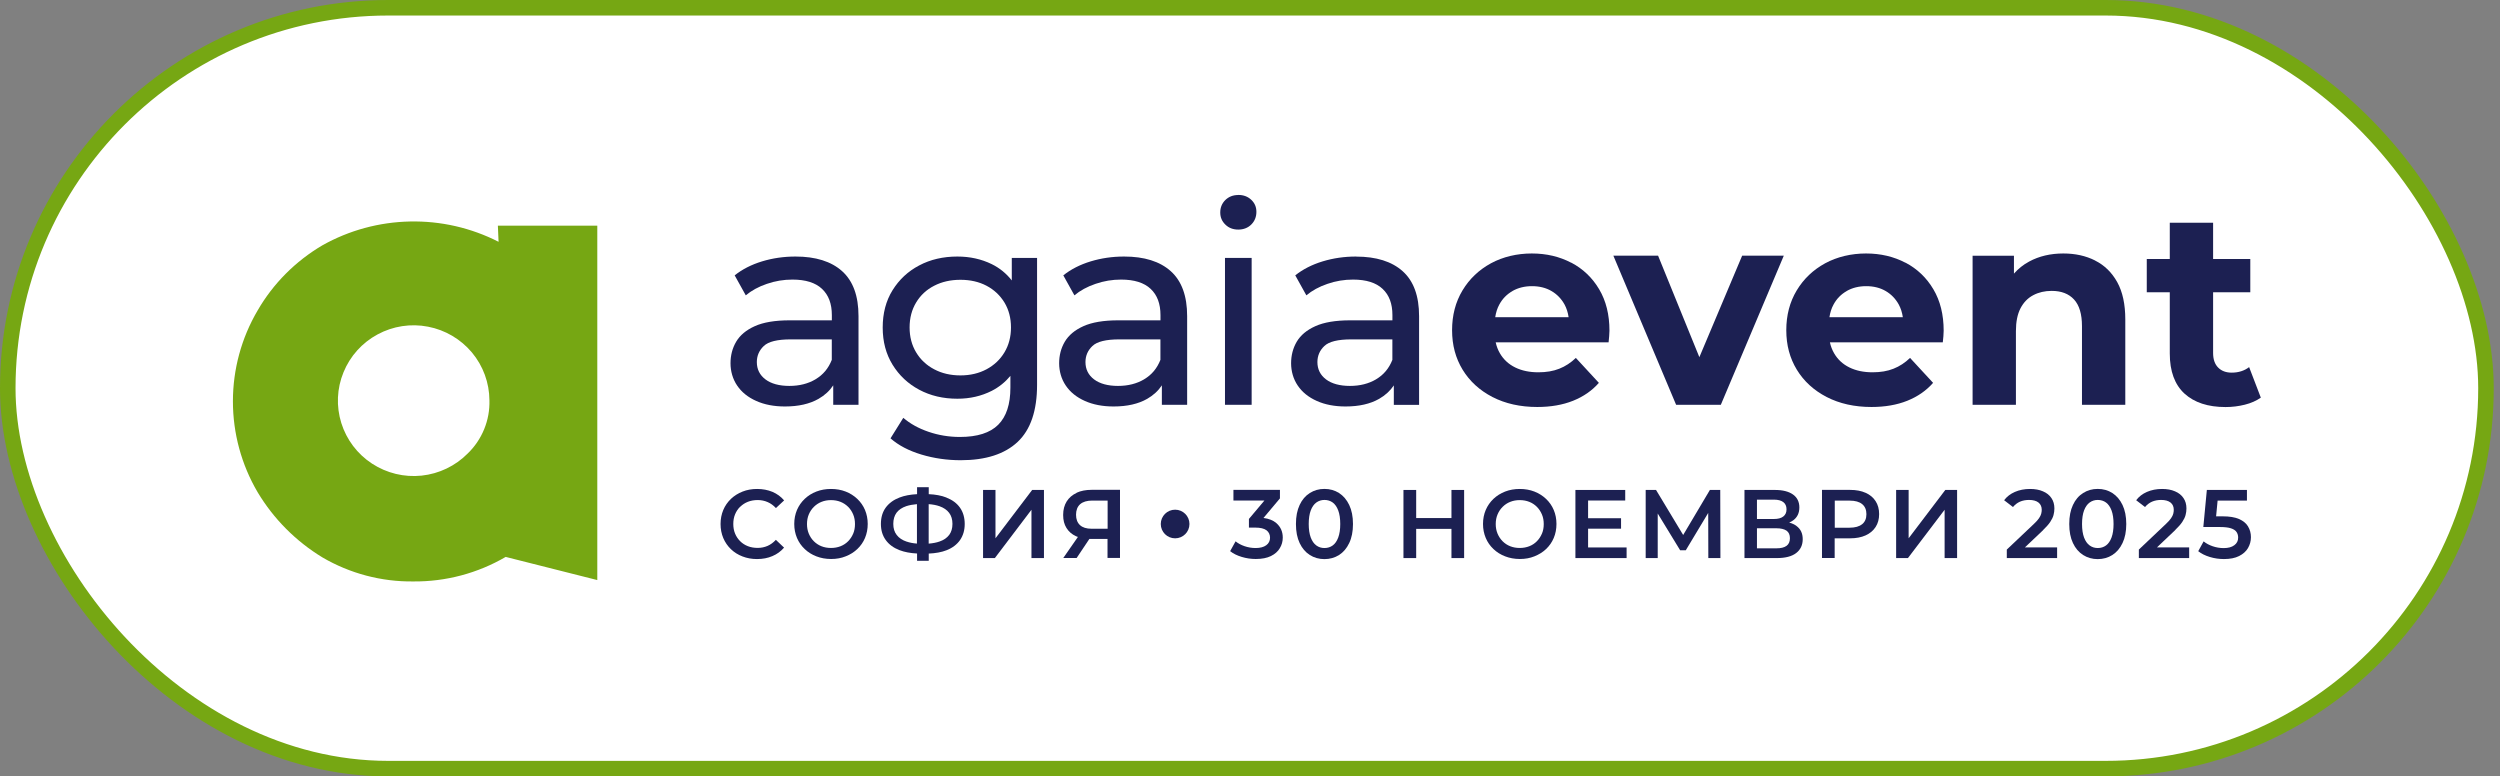 <svg width="161" height="50" viewBox="0 0 161 50" fill="none" xmlns="http://www.w3.org/2000/svg">
<rect x="0" y="0" width="161" height="50" fill="#808080" stroke="none"/>
<rect x="0.5" y="0.5" width="159.597" height="49" rx="24.5" fill="white"/>
<rect x="0.5" y="0.5" width="159.597" height="49" rx="24.5" stroke="#76A713"/>
<path d="M32.063 14.531L32.108 15.572C30.346 14.673 28.387 14.223 26.405 14.264C24.424 14.305 22.487 14.829 20.762 15.799C19.03 16.818 17.589 18.264 16.587 20C15.547 21.77 15 23.789 15 25.845C15 27.901 15.547 29.92 16.59 31.697C17.619 33.415 19.053 34.857 20.766 35.898C22.539 36.935 24.565 37.471 26.621 37.445C28.711 37.464 30.763 36.917 32.566 35.865L38.466 37.356V14.531H32.067H32.063ZM31.18 27.641C30.938 28.232 30.577 28.767 30.115 29.21C29.322 30.009 28.275 30.511 27.154 30.63C26.033 30.749 24.904 30.474 23.958 29.857C23.012 29.239 22.316 28.314 21.98 27.243C21.645 26.168 21.693 25.016 22.122 23.975C22.546 22.934 23.321 22.071 24.316 21.536C25.306 21 26.457 20.822 27.564 21.038C28.674 21.25 29.672 21.841 30.395 22.703C31.117 23.57 31.512 24.655 31.519 25.778C31.538 26.418 31.423 27.05 31.18 27.641Z" fill="#76A713"/>
<path d="M65.159 18.06C64.806 17.61 64.377 17.261 63.871 17.012C63.204 16.685 62.463 16.521 61.654 16.521C60.738 16.521 59.919 16.711 59.196 17.094C58.473 17.473 57.904 18.008 57.479 18.692C57.054 19.377 56.846 20.176 56.846 21.094C56.846 22.012 57.058 22.797 57.479 23.485C57.904 24.176 58.473 24.712 59.196 25.098C59.919 25.485 60.738 25.678 61.654 25.678C62.466 25.678 63.204 25.507 63.871 25.169C64.336 24.931 64.735 24.608 65.07 24.206V24.965C65.07 26.035 64.809 26.831 64.284 27.355C63.759 27.879 62.936 28.14 61.818 28.14C61.114 28.14 60.44 28.028 59.8 27.809C59.155 27.589 58.615 27.288 58.172 26.909L57.349 28.229C57.863 28.682 58.526 29.028 59.341 29.274C60.157 29.519 61.003 29.638 61.87 29.638C63.48 29.638 64.701 29.244 65.536 28.459C66.37 27.675 66.787 26.448 66.787 24.782V16.61H65.159V18.06ZM64.686 22.693C64.407 23.158 64.023 23.518 63.532 23.782C63.044 24.043 62.481 24.176 61.852 24.176C61.222 24.176 60.656 24.046 60.161 23.782C59.665 23.522 59.278 23.158 58.999 22.693C58.719 22.228 58.578 21.693 58.578 21.087C58.578 20.481 58.719 19.945 58.999 19.481C59.278 19.016 59.665 18.655 60.161 18.402C60.656 18.146 61.219 18.019 61.852 18.019C62.485 18.019 63.044 18.146 63.532 18.402C64.02 18.659 64.403 19.02 64.686 19.481C64.966 19.945 65.107 20.481 65.107 21.087C65.107 21.693 64.966 22.228 64.686 22.693Z" fill="#1C2052"/>
<path d="M72.392 16.521C71.639 16.521 70.924 16.625 70.239 16.833C69.554 17.042 68.965 17.343 68.477 17.733L69.192 19.02C69.561 18.711 70.016 18.462 70.552 18.28C71.088 18.094 71.636 18.005 72.198 18.005C73.044 18.005 73.681 18.205 74.102 18.603C74.526 19.001 74.735 19.562 74.735 20.291V20.629H72.016C71.073 20.629 70.325 20.756 69.773 21.005C69.218 21.254 68.82 21.589 68.574 22.005C68.328 22.422 68.209 22.886 68.209 23.395C68.209 23.905 68.35 24.41 68.637 24.831C68.924 25.255 69.33 25.582 69.863 25.82C70.392 26.058 71.01 26.177 71.714 26.177C72.586 26.177 73.305 26.013 73.878 25.686C74.28 25.455 74.593 25.165 74.824 24.816V26.069H76.452V20.358C76.452 19.061 76.102 18.098 75.398 17.465C74.694 16.833 73.692 16.521 72.396 16.521H72.392ZM73.688 24.425C73.204 24.712 72.641 24.853 71.997 24.853C71.353 24.853 70.828 24.712 70.459 24.433C70.09 24.154 69.904 23.782 69.904 23.317C69.904 22.912 70.053 22.566 70.351 22.284C70.649 21.998 71.226 21.856 72.087 21.856H74.731V23.176C74.515 23.723 74.169 24.139 73.684 24.425H73.688Z" fill="#1C2052"/>
<path d="M80.606 16.61H78.889V26.069H80.606V16.61Z" fill="#1C2052"/>
<path d="M79.746 12.558C79.411 12.558 79.135 12.666 78.915 12.878C78.696 13.093 78.584 13.361 78.584 13.681C78.584 14.001 78.696 14.253 78.915 14.465C79.135 14.681 79.411 14.785 79.746 14.785C80.081 14.785 80.372 14.673 80.588 14.454C80.804 14.235 80.912 13.963 80.912 13.643C80.912 13.324 80.8 13.075 80.581 12.867C80.361 12.658 80.081 12.554 79.75 12.554L79.746 12.558Z" fill="#1C2052"/>
<path d="M87.329 16.521C86.577 16.521 85.862 16.625 85.177 16.833C84.491 17.042 83.903 17.343 83.415 17.733L84.13 19.02C84.499 18.711 84.953 18.462 85.489 18.28C86.026 18.094 86.573 18.005 87.136 18.005C87.981 18.005 88.618 18.205 89.039 18.603C89.464 19.001 89.672 19.562 89.672 20.291V20.629H86.953C86.011 20.629 85.262 20.756 84.711 21.005C84.156 21.254 83.757 21.589 83.511 22.005C83.266 22.422 83.147 22.886 83.147 23.395C83.147 23.905 83.288 24.41 83.575 24.831C83.862 25.255 84.268 25.582 84.8 25.82C85.329 26.058 85.948 26.177 86.651 26.177C87.523 26.177 88.242 26.013 88.816 25.686C89.218 25.455 89.531 25.165 89.762 24.82V26.072H91.389V20.362C91.389 19.064 91.039 18.101 90.335 17.469C89.631 16.837 88.629 16.525 87.333 16.525L87.329 16.521ZM88.626 24.425C88.141 24.712 87.579 24.853 86.935 24.853C86.29 24.853 85.765 24.712 85.396 24.433C85.028 24.154 84.841 23.782 84.841 23.317C84.841 22.912 84.99 22.566 85.288 22.284C85.586 21.998 86.164 21.856 87.024 21.856H89.669V23.176C89.453 23.723 89.106 24.139 88.622 24.425H88.626Z" fill="#1C2052"/>
<path d="M101.194 16.923C100.438 16.525 99.589 16.324 98.646 16.324C97.704 16.324 96.791 16.536 96.017 16.956C95.242 17.38 94.631 17.96 94.184 18.704C93.737 19.447 93.514 20.302 93.514 21.265C93.514 22.228 93.741 23.065 94.192 23.808C94.646 24.552 95.287 25.139 96.114 25.567C96.941 25.994 97.905 26.21 99 26.21C99.868 26.21 100.639 26.076 101.306 25.809C101.973 25.541 102.528 25.158 102.967 24.656L101.485 23.05C101.164 23.358 100.807 23.593 100.419 23.745C100.032 23.901 99.581 23.976 99.071 23.976C98.497 23.976 98.002 23.872 97.577 23.663C97.153 23.455 96.825 23.15 96.594 22.753C96.467 22.537 96.378 22.299 96.322 22.046H103.593C103.604 21.927 103.615 21.801 103.63 21.663C103.641 21.526 103.649 21.403 103.649 21.299C103.649 20.265 103.429 19.373 102.986 18.629C102.546 17.886 101.947 17.313 101.19 16.915L101.194 16.923ZM97.402 18.741C97.767 18.533 98.185 18.429 98.661 18.429C99.138 18.429 99.555 18.533 99.913 18.741C100.27 18.949 100.55 19.239 100.755 19.607C100.889 19.852 100.974 20.128 101.019 20.429H96.292C96.337 20.131 96.423 19.856 96.553 19.618C96.754 19.243 97.037 18.953 97.402 18.745V18.741Z" fill="#1C2052"/>
<path d="M109.439 23.002L106.78 16.465H103.9L107.942 26.069H110.821L114.877 16.465H112.195L109.439 23.002Z" fill="#1C2052"/>
<path d="M122.718 16.923C121.961 16.525 121.112 16.324 120.17 16.324C119.227 16.324 118.315 16.536 117.54 16.956C116.765 17.38 116.155 17.96 115.708 18.704C115.261 19.447 115.037 20.302 115.037 21.265C115.037 22.228 115.264 23.065 115.715 23.808C116.169 24.552 116.81 25.139 117.637 25.567C118.464 25.994 119.429 26.21 120.524 26.21C121.392 26.21 122.163 26.076 122.829 25.809C123.496 25.541 124.051 25.158 124.491 24.656L123.008 23.05C122.688 23.358 122.33 23.593 121.943 23.745C121.555 23.901 121.105 23.976 120.594 23.976C120.021 23.976 119.525 23.872 119.101 23.663C118.676 23.455 118.348 23.15 118.118 22.753C117.991 22.537 117.901 22.299 117.846 22.046H125.116C125.128 21.927 125.139 21.801 125.154 21.663C125.165 21.526 125.172 21.403 125.172 21.299C125.172 20.265 124.952 19.373 124.509 18.629C124.07 17.886 123.47 17.313 122.714 16.915L122.718 16.923ZM118.926 18.741C119.291 18.533 119.708 18.429 120.185 18.429C120.662 18.429 121.079 18.533 121.436 18.741C121.794 18.949 122.073 19.239 122.278 19.607C122.412 19.852 122.498 20.128 122.543 20.429H117.816C117.86 20.131 117.946 19.856 118.077 19.618C118.278 19.243 118.561 18.953 118.926 18.745V18.741Z" fill="#1C2052"/>
<path d="M134.928 16.778C134.325 16.473 133.643 16.324 132.879 16.324C132.056 16.324 131.322 16.495 130.682 16.841C130.298 17.046 129.974 17.309 129.698 17.622V16.469H127.035V26.069H129.825V21.321C129.825 20.726 129.922 20.239 130.119 19.856C130.317 19.477 130.589 19.194 130.942 19.009C131.293 18.823 131.691 18.733 132.131 18.733C132.749 18.733 133.229 18.919 133.568 19.287C133.907 19.655 134.079 20.228 134.079 21.001V26.069H136.869V20.574C136.869 19.6 136.697 18.797 136.351 18.172C136.004 17.547 135.531 17.083 134.928 16.782V16.778Z" fill="#1C2052"/>
<path d="M144.845 23.641C144.536 23.879 144.159 23.998 143.72 23.998C143.351 23.998 143.057 23.886 142.845 23.667C142.629 23.448 142.524 23.135 142.524 22.73V18.823H144.919V16.681H142.524V14.342H139.734V16.681H138.252V18.823H139.734V22.767C139.734 23.909 140.051 24.768 140.681 25.348C141.314 25.924 142.193 26.214 143.325 26.214C143.753 26.214 144.167 26.162 144.569 26.061C144.971 25.961 145.31 25.809 145.597 25.608L144.845 23.645V23.641Z" fill="#1C2052"/>
<path d="M51.228 16.521C50.475 16.521 49.76 16.625 49.075 16.833C48.39 17.042 47.801 17.343 47.313 17.733L48.028 19.02C48.397 18.711 48.851 18.462 49.388 18.28C49.924 18.094 50.472 18.005 51.034 18.005C51.88 18.005 52.517 18.205 52.938 18.603C53.362 19.001 53.571 19.562 53.571 20.291V20.629H50.852C49.909 20.629 49.161 20.756 48.609 21.005C48.054 21.254 47.656 21.589 47.41 22.005C47.164 22.422 47.045 22.886 47.045 23.395C47.045 23.905 47.187 24.41 47.473 24.831C47.76 25.255 48.166 25.582 48.699 25.82C49.228 26.058 49.846 26.177 50.55 26.177C51.422 26.177 52.14 26.013 52.714 25.686C53.116 25.455 53.429 25.165 53.66 24.816V26.069H55.288V20.358C55.288 19.061 54.938 18.098 54.234 17.465C53.53 16.833 52.528 16.521 51.232 16.521H51.228ZM52.524 24.425C52.04 24.712 51.477 24.853 50.833 24.853C50.189 24.853 49.663 24.712 49.295 24.433C48.926 24.154 48.74 23.782 48.74 23.317C48.74 22.912 48.889 22.566 49.187 22.284C49.485 21.998 50.062 21.856 50.922 21.856H53.567V23.176C53.351 23.723 53.005 24.139 52.52 24.425H52.524Z" fill="#1C2052"/>
<path d="M75.678 34.668C76.188 34.668 76.601 34.256 76.601 33.746C76.601 33.237 76.188 32.824 75.678 32.824C75.168 32.824 74.754 33.237 74.754 33.746C74.754 34.256 75.168 34.668 75.678 34.668Z" fill="#1C2052"/>
<path d="M47.671 32.635C47.812 32.497 47.976 32.389 48.166 32.315C48.356 32.24 48.568 32.203 48.796 32.203C49.023 32.203 49.239 32.248 49.436 32.334C49.634 32.419 49.812 32.549 49.969 32.72L50.498 32.226C50.293 31.984 50.04 31.802 49.745 31.675C49.447 31.553 49.12 31.489 48.758 31.489C48.419 31.489 48.106 31.545 47.823 31.657C47.54 31.768 47.291 31.924 47.075 32.125C46.862 32.33 46.695 32.568 46.579 32.843C46.464 33.118 46.404 33.419 46.404 33.746C46.404 34.074 46.464 34.375 46.579 34.65C46.695 34.925 46.862 35.166 47.071 35.367C47.28 35.568 47.533 35.728 47.82 35.836C48.106 35.947 48.416 36.003 48.751 36.003C49.116 36.003 49.447 35.94 49.742 35.813C50.04 35.687 50.289 35.505 50.494 35.267L49.965 34.765C49.805 34.94 49.626 35.07 49.433 35.155C49.235 35.241 49.023 35.285 48.792 35.285C48.561 35.285 48.352 35.248 48.162 35.174C47.972 35.1 47.805 34.992 47.667 34.854C47.529 34.717 47.417 34.553 47.339 34.364C47.261 34.174 47.224 33.969 47.224 33.743C47.224 33.516 47.261 33.311 47.339 33.122C47.417 32.932 47.526 32.772 47.667 32.631L47.671 32.635Z" fill="#1C2052"/>
<path d="M55.21 32.129C54.998 31.928 54.748 31.768 54.462 31.657C54.175 31.545 53.858 31.489 53.516 31.489C53.173 31.489 52.864 31.545 52.573 31.657C52.283 31.768 52.033 31.928 51.821 32.129C51.608 32.334 51.441 32.571 51.325 32.843C51.21 33.118 51.15 33.415 51.15 33.743C51.15 34.07 51.21 34.367 51.325 34.642C51.441 34.917 51.608 35.155 51.821 35.356C52.033 35.561 52.286 35.717 52.573 35.828C52.86 35.94 53.177 35.999 53.523 35.999C53.87 35.999 54.175 35.944 54.462 35.828C54.748 35.717 54.998 35.561 55.21 35.36C55.423 35.159 55.59 34.921 55.706 34.646C55.821 34.371 55.881 34.07 55.881 33.743C55.881 33.415 55.821 33.118 55.706 32.843C55.59 32.568 55.423 32.33 55.21 32.129ZM54.946 34.364C54.868 34.549 54.76 34.713 54.622 34.854C54.484 34.995 54.32 35.103 54.13 35.178C53.94 35.252 53.735 35.289 53.516 35.289C53.296 35.289 53.087 35.252 52.901 35.178C52.711 35.103 52.551 34.995 52.409 34.854C52.268 34.713 52.163 34.549 52.085 34.364C52.007 34.174 51.97 33.969 51.97 33.75C51.97 33.531 52.007 33.319 52.085 33.133C52.163 32.947 52.272 32.783 52.413 32.642C52.555 32.501 52.718 32.393 52.905 32.319C53.091 32.244 53.296 32.207 53.516 32.207C53.735 32.207 53.944 32.244 54.13 32.319C54.316 32.393 54.48 32.501 54.622 32.642C54.763 32.783 54.868 32.947 54.946 33.133C55.024 33.319 55.061 33.523 55.061 33.75C55.061 33.977 55.024 34.181 54.946 34.367V34.364Z" fill="#1C2052"/>
<path d="M60.947 32.04C60.627 31.913 60.243 31.843 59.811 31.824V31.374H59.059V31.824C58.626 31.846 58.25 31.917 57.93 32.04C57.542 32.188 57.248 32.408 57.04 32.69C56.835 32.973 56.73 33.322 56.73 33.739C56.73 34.155 56.835 34.49 57.04 34.776C57.245 35.062 57.542 35.282 57.93 35.431C58.25 35.553 58.626 35.624 59.059 35.646V36.115H59.811V35.65C60.254 35.631 60.642 35.561 60.962 35.434C61.342 35.285 61.629 35.062 61.83 34.776C62.027 34.486 62.128 34.144 62.128 33.743C62.128 33.341 62.027 32.984 61.826 32.698C61.625 32.412 61.331 32.192 60.947 32.044V32.04ZM58.395 34.884C58.116 34.791 57.9 34.65 57.751 34.456C57.602 34.267 57.528 34.029 57.528 33.739C57.528 33.449 57.598 33.211 57.736 33.021C57.878 32.832 58.086 32.69 58.369 32.594C58.563 32.531 58.794 32.49 59.051 32.467V35.007C58.805 34.988 58.582 34.947 58.392 34.88L58.395 34.884ZM61.129 34.445C60.988 34.635 60.783 34.78 60.507 34.873C60.31 34.944 60.075 34.988 59.807 35.01V32.467C60.072 32.486 60.306 32.531 60.504 32.601C60.776 32.698 60.984 32.839 61.126 33.029C61.267 33.218 61.338 33.453 61.338 33.739C61.338 34.025 61.267 34.259 61.129 34.449V34.445Z" fill="#1C2052"/>
<path d="M64.109 34.665V31.553H63.309V35.94H64.068L66.426 32.828V35.94H67.231V31.553H66.471L64.109 34.665Z" fill="#1C2052"/>
<path d="M69.335 31.742C69.059 31.869 68.843 32.055 68.694 32.293C68.545 32.534 68.467 32.821 68.467 33.163C68.467 33.505 68.538 33.769 68.679 33.999C68.821 34.23 69.025 34.408 69.29 34.531C69.331 34.549 69.376 34.564 69.417 34.579L68.474 35.936H69.335L70.154 34.709C70.184 34.709 70.21 34.709 70.236 34.709H71.324V35.932H72.128V31.545H70.299C69.927 31.545 69.603 31.608 69.327 31.735L69.335 31.742ZM71.331 32.24V34.051H70.299C69.968 34.051 69.718 33.973 69.551 33.817C69.383 33.661 69.297 33.438 69.297 33.148C69.297 32.858 69.387 32.62 69.566 32.467C69.744 32.315 70.001 32.237 70.337 32.237H71.335L71.331 32.24Z" fill="#1C2052"/>
<path d="M81.366 33.36L82.428 32.096V31.549H79.433V32.233H81.43L80.431 33.419V33.977H80.834C81.169 33.977 81.411 34.036 81.564 34.151C81.713 34.267 81.791 34.427 81.791 34.627C81.791 34.828 81.709 34.995 81.545 35.114C81.381 35.233 81.154 35.293 80.86 35.293C80.614 35.293 80.375 35.252 80.148 35.174C79.921 35.096 79.731 34.992 79.571 34.862L79.221 35.494C79.422 35.654 79.671 35.776 79.966 35.865C80.26 35.955 80.562 35.999 80.871 35.999C81.266 35.999 81.59 35.936 81.847 35.81C82.104 35.683 82.297 35.516 82.42 35.304C82.547 35.096 82.61 34.869 82.61 34.62C82.61 34.244 82.476 33.936 82.204 33.694C81.999 33.512 81.72 33.401 81.362 33.356L81.366 33.36Z" fill="#1C2052"/>
<path d="M86.234 31.75C85.958 31.575 85.645 31.486 85.292 31.486C84.938 31.486 84.632 31.575 84.353 31.75C84.074 31.925 83.854 32.181 83.697 32.519C83.537 32.858 83.459 33.263 83.459 33.746C83.459 34.23 83.537 34.635 83.697 34.973C83.858 35.312 84.074 35.564 84.353 35.743C84.632 35.918 84.945 36.007 85.292 36.007C85.638 36.007 85.958 35.918 86.234 35.743C86.51 35.568 86.729 35.312 86.889 34.973C87.05 34.639 87.132 34.23 87.132 33.746C87.132 33.263 87.05 32.858 86.889 32.519C86.729 32.185 86.51 31.928 86.234 31.75ZM86.182 34.616C86.096 34.847 85.977 35.018 85.828 35.126C85.675 35.237 85.5 35.293 85.295 35.293C85.09 35.293 84.923 35.237 84.77 35.126C84.617 35.014 84.498 34.843 84.412 34.616C84.327 34.386 84.282 34.096 84.282 33.746C84.282 33.397 84.327 33.099 84.412 32.873C84.498 32.646 84.617 32.475 84.77 32.363C84.923 32.252 85.098 32.196 85.295 32.196C85.493 32.196 85.679 32.252 85.828 32.363C85.977 32.475 86.096 32.642 86.182 32.873C86.267 33.099 86.312 33.393 86.312 33.746C86.312 34.099 86.267 34.389 86.182 34.616Z" fill="#1C2052"/>
<path d="M93.474 33.363H91.202V31.553H90.383V35.94H91.202V34.059H93.474V35.94H94.29V31.553H93.474V33.363Z" fill="#1C2052"/>
<path d="M99.566 32.129C99.354 31.928 99.1 31.768 98.817 31.657C98.53 31.545 98.214 31.489 97.871 31.489C97.528 31.489 97.219 31.545 96.929 31.657C96.642 31.768 96.389 31.928 96.176 32.129C95.964 32.334 95.796 32.571 95.681 32.843C95.566 33.114 95.506 33.415 95.506 33.743C95.506 34.07 95.566 34.367 95.681 34.642C95.796 34.917 95.964 35.155 96.176 35.356C96.389 35.561 96.642 35.717 96.929 35.828C97.219 35.94 97.532 35.999 97.879 35.999C98.225 35.999 98.53 35.944 98.817 35.828C99.104 35.713 99.354 35.561 99.566 35.36C99.778 35.159 99.946 34.921 100.061 34.646C100.177 34.371 100.236 34.07 100.236 33.743C100.236 33.415 100.177 33.118 100.061 32.843C99.946 32.568 99.778 32.33 99.566 32.129ZM99.301 34.364C99.223 34.549 99.115 34.713 98.977 34.854C98.84 34.995 98.676 35.103 98.486 35.178C98.296 35.252 98.091 35.289 97.871 35.289C97.651 35.289 97.443 35.252 97.257 35.178C97.067 35.103 96.906 34.995 96.765 34.854C96.627 34.713 96.519 34.549 96.441 34.364C96.363 34.174 96.325 33.969 96.325 33.75C96.325 33.531 96.363 33.319 96.441 33.133C96.519 32.947 96.627 32.783 96.769 32.642C96.91 32.501 97.07 32.393 97.26 32.319C97.447 32.244 97.651 32.207 97.871 32.207C98.091 32.207 98.299 32.244 98.486 32.319C98.676 32.393 98.836 32.501 98.977 32.642C99.115 32.783 99.223 32.947 99.301 33.133C99.38 33.319 99.417 33.523 99.417 33.75C99.417 33.977 99.38 34.181 99.301 34.367V34.364Z" fill="#1C2052"/>
<path d="M102.273 34.047H104.396V33.374H102.273V32.233H104.664V31.553H101.457V35.94H104.753V35.256H102.273V34.047Z" fill="#1C2052"/>
<path d="M110.117 31.553L108.396 34.453L106.649 31.553H105.982V35.94H106.757V33.07L108.202 35.438H108.564L110.009 33.032L110.016 35.94H110.795L110.784 31.553H110.117Z" fill="#1C2052"/>
<path d="M115.692 33.869C115.562 33.772 115.406 33.702 115.223 33.653C115.316 33.612 115.406 33.568 115.484 33.508C115.748 33.315 115.879 33.036 115.879 32.679C115.879 32.322 115.741 32.036 115.465 31.843C115.189 31.649 114.802 31.553 114.31 31.553H112.344V35.94H114.43C114.977 35.94 115.394 35.832 115.674 35.616C115.953 35.401 116.095 35.103 116.095 34.724C116.095 34.345 115.961 34.07 115.692 33.873V33.869ZM113.148 32.177H114.24C114.504 32.177 114.705 32.229 114.843 32.334C114.981 32.438 115.052 32.594 115.052 32.802C115.052 33.01 114.981 33.155 114.843 33.263C114.705 33.371 114.504 33.423 114.24 33.423H113.148V32.174V32.177ZM115.052 35.152C114.906 35.26 114.69 35.312 114.404 35.312H113.148V34.021H114.404C114.687 34.021 114.903 34.074 115.052 34.174C115.197 34.278 115.271 34.438 115.271 34.661C115.271 34.884 115.197 35.048 115.052 35.152Z" fill="#1C2052"/>
<path d="M120.148 31.739C119.869 31.612 119.537 31.549 119.146 31.549H117.336V35.936H118.152V34.668H119.142C119.534 34.668 119.865 34.605 120.144 34.479C120.424 34.352 120.636 34.174 120.789 33.94C120.942 33.705 121.016 33.426 121.016 33.107C121.016 32.787 120.942 32.508 120.789 32.274C120.64 32.04 120.424 31.861 120.144 31.735L120.148 31.739ZM119.925 33.754C119.742 33.906 119.47 33.984 119.113 33.984H118.159V32.24H119.113C119.474 32.24 119.742 32.315 119.925 32.467C120.107 32.616 120.197 32.832 120.197 33.114C120.197 33.397 120.107 33.605 119.925 33.757V33.754Z" fill="#1C2052"/>
<path d="M122.916 34.665V31.553H122.111V35.94H122.871L125.233 32.828V35.94H126.037V31.553H125.277L122.916 34.665Z" fill="#1C2052"/>
<path d="M131.577 34.133C131.778 33.94 131.931 33.769 132.035 33.612C132.139 33.456 132.21 33.311 132.247 33.17C132.285 33.029 132.303 32.887 132.303 32.746C132.303 32.486 132.24 32.263 132.113 32.077C131.987 31.887 131.804 31.742 131.566 31.642C131.331 31.538 131.052 31.489 130.735 31.489C130.374 31.489 130.05 31.553 129.759 31.679C129.469 31.805 129.238 31.984 129.066 32.215L129.636 32.653C129.763 32.497 129.912 32.386 130.087 32.307C130.262 32.233 130.456 32.196 130.668 32.196C130.936 32.196 131.137 32.252 131.279 32.363C131.417 32.475 131.488 32.631 131.488 32.832C131.488 32.91 131.476 32.995 131.454 33.084C131.432 33.174 131.383 33.27 131.312 33.374C131.242 33.479 131.134 33.601 130.985 33.739L129.238 35.393V35.94H132.478V35.252H130.404L131.581 34.137L131.577 34.133Z" fill="#1C2052"/>
<path d="M136.035 31.75C135.759 31.575 135.446 31.486 135.092 31.486C134.739 31.486 134.433 31.575 134.154 31.75C133.874 31.925 133.655 32.181 133.498 32.519C133.338 32.858 133.26 33.263 133.26 33.746C133.26 34.23 133.338 34.635 133.498 34.973C133.658 35.312 133.874 35.564 134.154 35.743C134.433 35.918 134.746 36.007 135.092 36.007C135.439 36.007 135.759 35.918 136.035 35.743C136.31 35.568 136.53 35.312 136.69 34.973C136.85 34.639 136.932 34.23 136.932 33.746C136.932 33.263 136.85 32.858 136.69 32.519C136.53 32.185 136.31 31.928 136.035 31.75ZM135.983 34.616C135.897 34.847 135.778 35.018 135.629 35.126C135.476 35.237 135.301 35.293 135.096 35.293C134.891 35.293 134.724 35.237 134.571 35.126C134.418 35.014 134.299 34.843 134.213 34.616C134.128 34.386 134.083 34.096 134.083 33.746C134.083 33.397 134.128 33.099 134.213 32.873C134.299 32.646 134.418 32.475 134.571 32.363C134.724 32.252 134.899 32.196 135.096 32.196C135.294 32.196 135.48 32.252 135.629 32.363C135.778 32.475 135.897 32.642 135.983 32.873C136.068 33.099 136.113 33.393 136.113 33.746C136.113 34.099 136.068 34.389 135.983 34.616Z" fill="#1C2052"/>
<path d="M140.081 34.133C140.282 33.94 140.435 33.769 140.539 33.612C140.643 33.456 140.714 33.311 140.751 33.17C140.789 33.029 140.807 32.887 140.807 32.746C140.807 32.486 140.744 32.263 140.617 32.077C140.491 31.887 140.308 31.742 140.07 31.642C139.835 31.538 139.556 31.489 139.239 31.489C138.878 31.489 138.554 31.553 138.263 31.679C137.973 31.805 137.742 31.984 137.57 32.215L138.14 32.653C138.267 32.497 138.416 32.386 138.591 32.307C138.766 32.233 138.96 32.196 139.172 32.196C139.44 32.196 139.641 32.252 139.783 32.363C139.921 32.475 139.991 32.631 139.991 32.832C139.991 32.91 139.98 32.995 139.958 33.084C139.936 33.174 139.887 33.27 139.816 33.374C139.746 33.479 139.638 33.601 139.489 33.739L137.742 35.393V35.94H140.982V35.252H138.908L140.085 34.137L140.081 34.133Z" fill="#1C2052"/>
<path d="M144.773 33.899C144.651 33.698 144.457 33.538 144.189 33.423C143.924 33.308 143.574 33.252 143.138 33.252H142.717L142.814 32.237H144.703V31.553H142.121L141.894 33.94H142.956C143.257 33.94 143.496 33.966 143.667 34.021C143.842 34.077 143.961 34.155 144.032 34.259C144.103 34.364 144.137 34.486 144.137 34.624C144.137 34.828 144.055 34.992 143.887 35.114C143.723 35.237 143.496 35.297 143.205 35.297C142.959 35.297 142.721 35.256 142.494 35.178C142.267 35.1 142.073 34.995 141.913 34.865L141.566 35.497C141.768 35.657 142.017 35.78 142.311 35.869C142.606 35.959 142.911 36.003 143.22 36.003C143.615 36.003 143.939 35.94 144.196 35.81C144.453 35.68 144.647 35.509 144.77 35.297C144.893 35.085 144.96 34.85 144.96 34.594C144.96 34.337 144.896 34.103 144.773 33.903V33.899Z" fill="#1C2052"/>
</svg>
